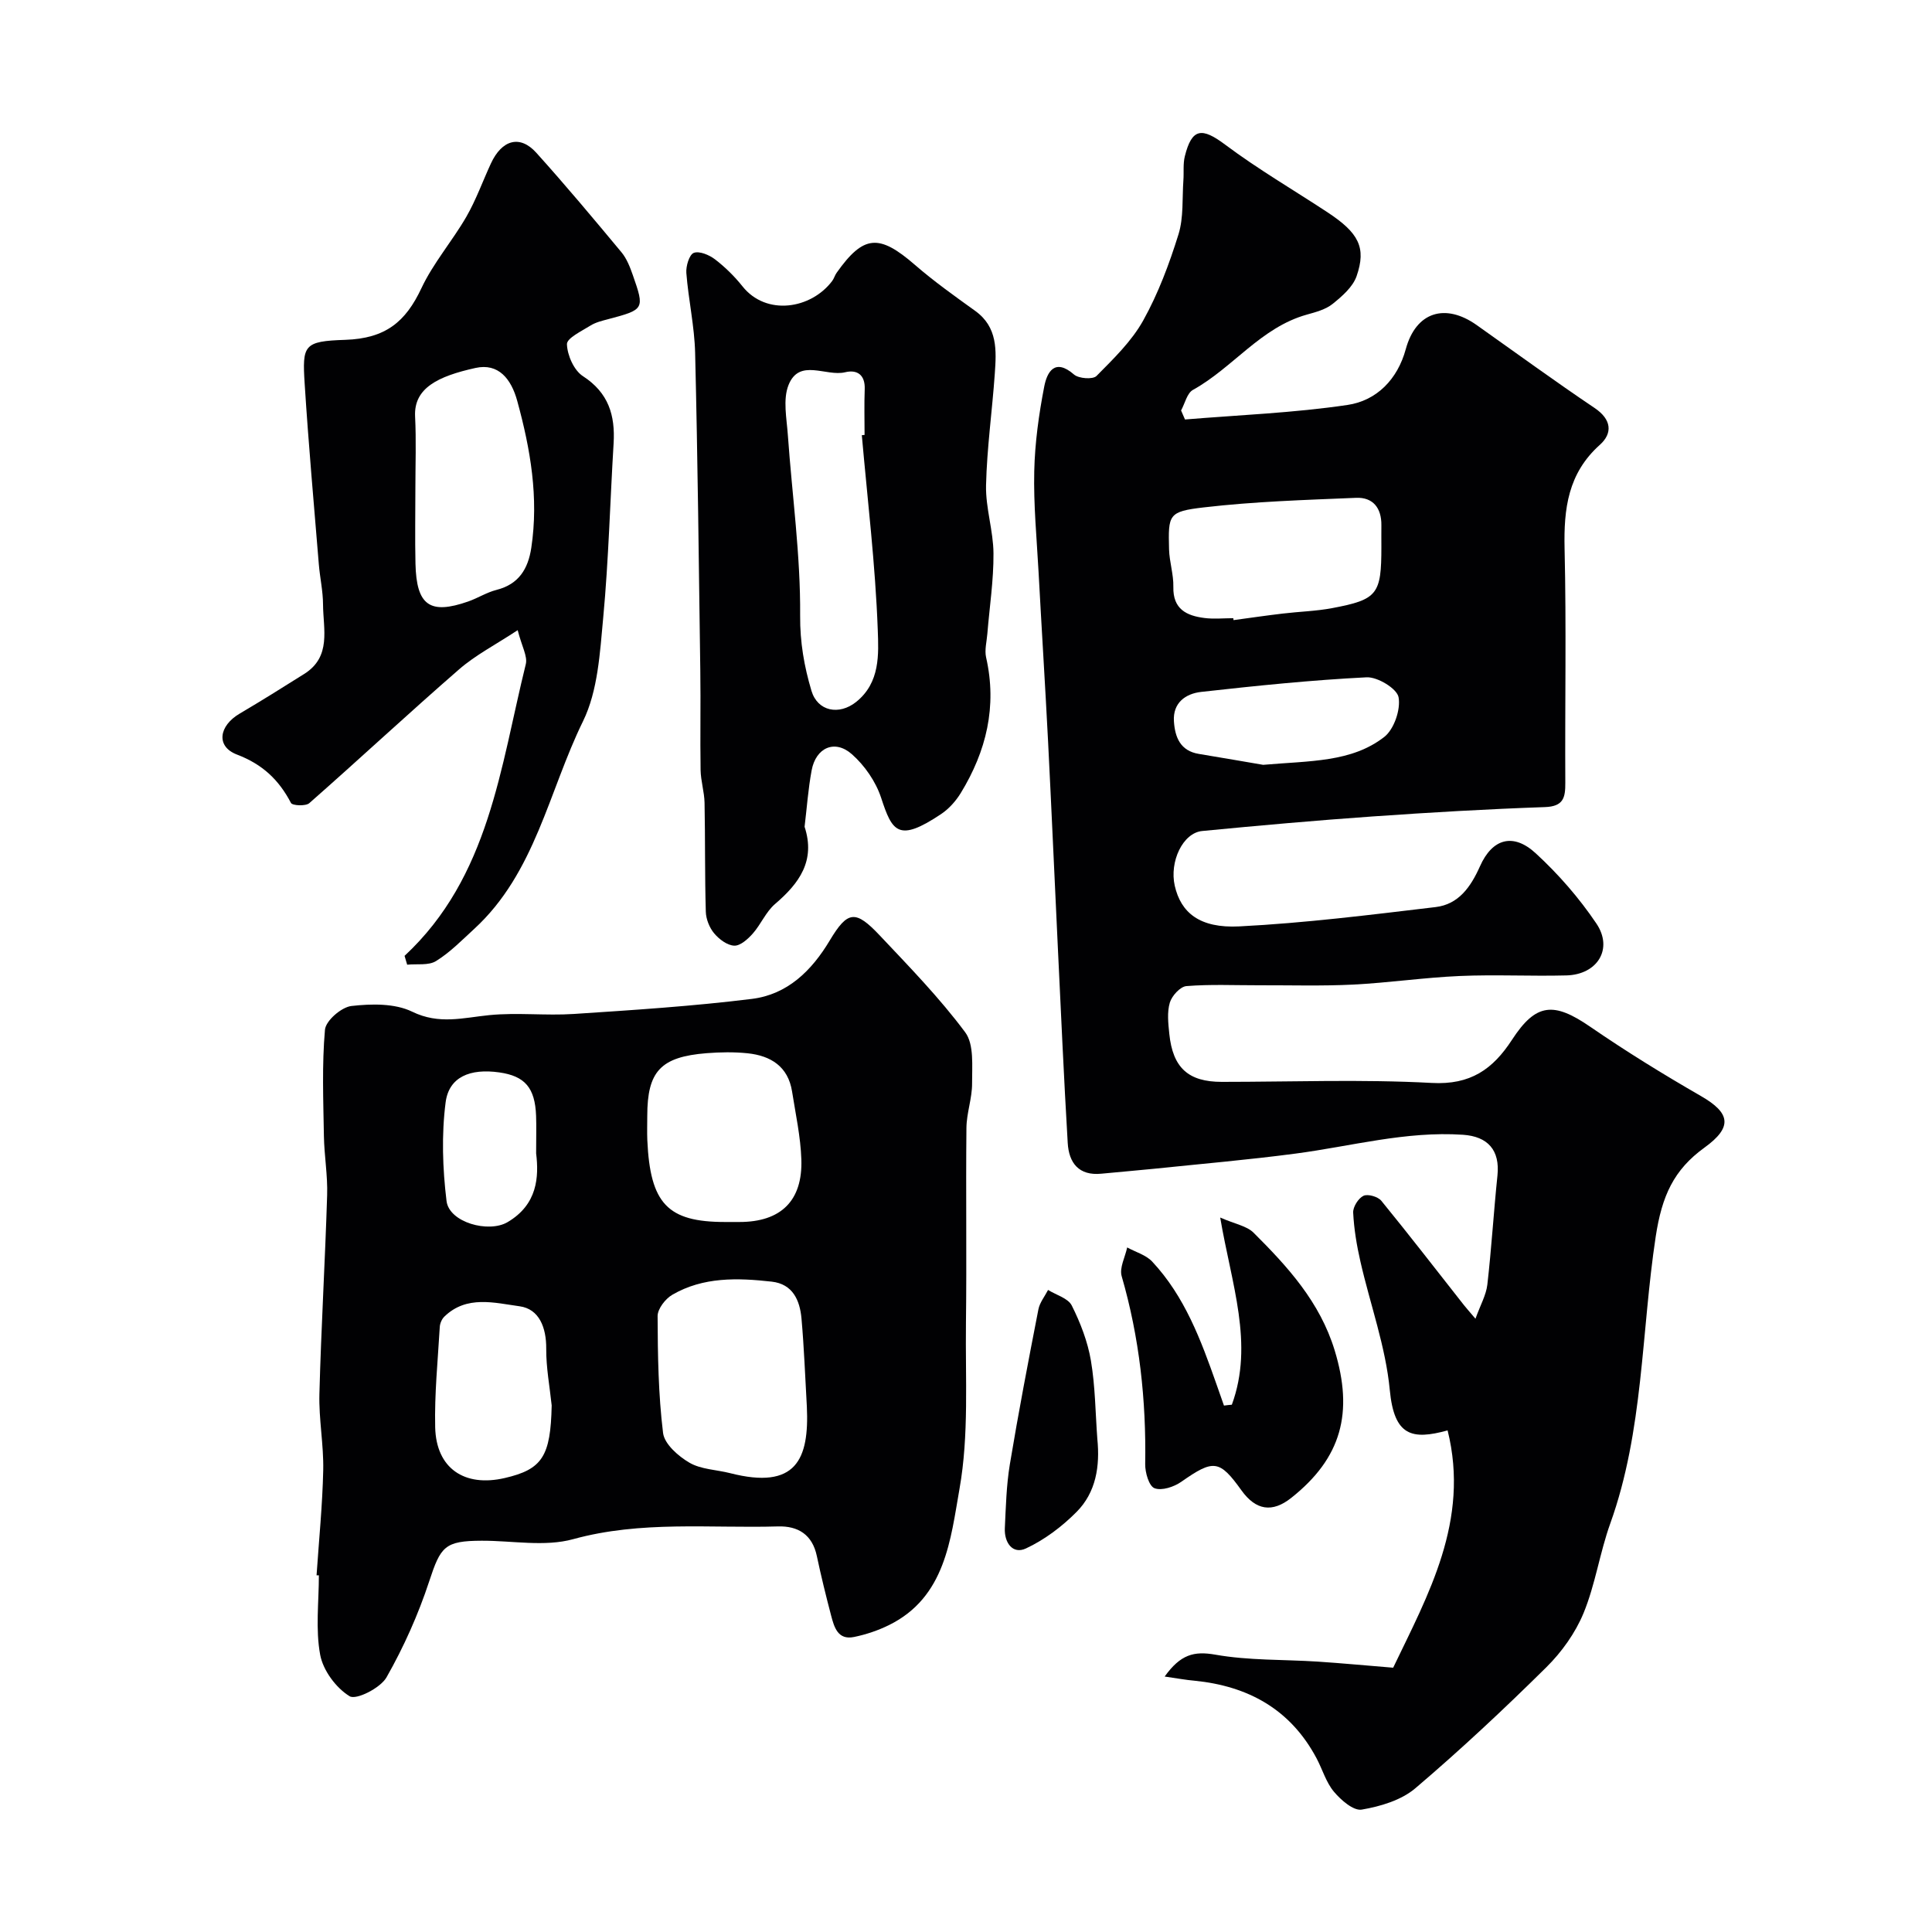 <svg enable-background="new 0 0 400 400" viewBox="0 0 400 400" xmlns="http://www.w3.org/2000/svg"><g fill="#010103"><path d="m241.13 347.11c3.28-4.57 6.05-5.31 10.49-4.53 6.94 1.23 14.14.98 21.22 1.44 5.02.33 10.03.81 15.6 1.26 7.19-15.01 15.93-30.44 11.27-49.13-7.39 2.02-11.06 1.18-11.97-8.36-.85-8.98-4.06-17.72-6.08-26.6-.76-3.32-1.33-6.73-1.5-10.13-.06-1.18 1.07-2.97 2.13-3.48.9-.43 3 .17 3.7 1.03 5.8 7.1 11.4 14.36 17.07 21.56.5.63 1.04 1.23 2.42 2.86 1.02-2.85 2.21-4.9 2.46-7.07.86-7.5 1.31-15.05 2.09-22.57.55-5.27-1.99-8.1-7.14-8.45-11.82-.79-23.13 2.38-34.67 3.9-9.76 1.29-19.58 2.13-29.38 3.15-3.59.37-7.2.65-10.8 1.01-4.7.47-6.74-2.25-6.98-6.36-.8-13.52-1.4-27.05-2.05-40.58-.68-14.2-1.3-28.4-2.02-42.6-.6-11.7-1.34-23.4-1.97-35.1-.38-6.93-1.05-13.88-.89-20.8.13-5.86.95-11.77 2.07-17.54.57-2.94 2.15-5.97 6.16-2.48.98.85 3.91 1.06 4.66.3 3.52-3.56 7.27-7.18 9.67-11.49 3.11-5.58 5.39-11.7 7.3-17.82 1.09-3.51.75-7.47 1.02-11.23.12-1.66-.1-3.38.3-4.96 1.46-5.84 3.53-6 8.35-2.39 6.77 5.07 14.13 9.36 21.21 14.02 6.44 4.25 8.05 7.28 6 13.2-.78 2.24-2.99 4.16-4.95 5.74-1.45 1.17-3.5 1.71-5.36 2.23-9.53 2.66-15.3 11-23.57 15.58-1.23.68-1.66 2.81-2.46 4.26.27.62.54 1.25.81 1.87 11.23-.93 22.53-1.36 33.65-3.01 6.02-.89 10.35-5.28 12.06-11.55 2.12-7.77 8.2-9.57 14.68-4.99 8.13 5.75 16.17 11.62 24.43 17.18 3.53 2.38 3.73 5.23 1.08 7.61-6.61 5.91-7.5 13.24-7.31 21.49.38 16.15.06 32.32.15 48.49.02 3.09-.39 4.9-4.23 5.03-11.87.41-23.73 1.1-35.58 1.93-11.8.83-23.59 1.88-35.37 3.02-4.01.39-6.81 6.34-5.68 11.34 1.27 5.56 5.14 8.83 13.37 8.41 13.58-.69 27.12-2.39 40.64-4 4.75-.57 7.26-4.14 9.18-8.44 2.57-5.79 6.91-6.97 11.55-2.69 4.69 4.31 8.99 9.25 12.55 14.53 3.54 5.24.23 10.58-6.2 10.75-7.36.19-14.74-.2-22.09.12-7.38.32-14.73 1.41-22.11 1.78-6.48.32-12.99.12-19.49.14-5 .01-10.02-.23-14.98.17-1.28.1-3.02 2.01-3.44 3.42-.59 1.99-.33 4.31-.11 6.45.72 7.06 3.95 9.96 10.86 9.96 14.5 0 29.02-.56 43.48.22 8.01.44 12.64-2.83 16.61-8.93 4.96-7.63 8.64-7.9 16.2-2.7 7.43 5.11 15.12 9.85 22.93 14.35 6.11 3.52 6.59 6.43.71 10.68-6.36 4.6-8.8 9.99-10.08 18.4-3.01 19.79-2.51 40.21-9.41 59.41-2.18 6.07-3.09 12.62-5.53 18.55-1.7 4.12-4.53 8.08-7.72 11.23-8.75 8.65-17.75 17.08-27.12 25.05-2.91 2.47-7.22 3.75-11.09 4.41-1.7.29-4.3-1.97-5.75-3.7-1.64-1.95-2.38-4.63-3.61-6.94-5.39-10.13-14.16-14.95-25.29-16.05-1.76-.15-3.45-.47-6.15-.86zm14.21-219.12c.02.13.04.27.05.4 3.4-.46 6.8-.96 10.21-1.36 3.41-.41 6.87-.49 10.24-1.13 9.38-1.77 10.16-2.86 10.16-12.68 0-1.49-.02-2.99 0-4.48.04-3.55-1.73-5.82-5.24-5.67-10.52.44-21.08.76-31.52 1.98-7.37.86-7.38 1.48-7.2 8.69.07 2.59.95 5.18.89 7.76-.11 4.61 2.72 5.98 6.44 6.45 1.96.25 3.98.04 5.97.04zm6.18 30.36c9.79-.85 18.28-.51 25.06-5.76 2.04-1.58 3.44-5.68 2.98-8.23-.32-1.79-4.37-4.25-6.63-4.13-11.43.57-22.85 1.75-34.23 3.02-3.22.36-5.91 2.24-5.65 6.11.22 3.27 1.31 6.1 5.16 6.73 4.96.82 9.92 1.68 13.31 2.26z"/><path d="m65.54 326.15c.49-7.26 1.22-14.51 1.38-21.77.11-5.26-.93-10.54-.79-15.8.36-13.72 1.18-27.42 1.6-41.14.13-4.08-.6-8.17-.67-12.27-.12-7.33-.42-14.7.22-21.97.16-1.87 3.4-4.68 5.48-4.92 4.14-.47 8.99-.57 12.58 1.18 5.57 2.72 10.56 1.25 15.98.71 5.78-.57 11.67.14 17.48-.24 12.31-.81 24.64-1.6 36.88-3.12 7.31-.91 12.33-5.77 16.12-12.11 3.72-6.21 5.34-6.33 10.36-1.01 6.11 6.48 12.37 12.91 17.67 20.03 1.87 2.51 1.41 6.99 1.43 10.58.02 3.06-1.14 6.13-1.17 9.2-.14 13.5.07 27-.1 40.49-.14 11.44.64 23.09-1.33 34.23-1.85 10.45-2.9 22.45-14.59 28.23-2.27 1.12-4.76 1.96-7.25 2.47-3.36.69-4.11-2.03-4.75-4.45-1.07-4.08-2.08-8.18-2.95-12.3-.93-4.44-3.88-6.26-8.04-6.14-14.15.41-28.33-1.24-42.42 2.64-5.89 1.62-12.59.3-18.92.32-7.7.02-8.51 1.21-10.88 8.41-2.26 6.87-5.27 13.6-8.84 19.88-1.26 2.21-6.28 4.74-7.63 3.91-2.81-1.71-5.5-5.34-6.1-8.58-.99-5.32-.27-10.95-.27-16.45-.17.01-.33 0-.48-.01zm101.51-34.92c-.35-6.08-.57-12.18-1.11-18.25-.34-3.77-1.8-7.14-6.17-7.63-7.06-.79-14.17-1.01-20.58 2.72-1.43.83-3.04 2.91-3.04 4.41.03 8.08.15 16.2 1.13 24.2.28 2.29 3.16 4.82 5.47 6.16 2.41 1.4 5.59 1.44 8.41 2.16 13.67 3.5 16.4-2.85 15.89-13.77zm-16.95-38.23h3c8.55 0 13.11-4.37 12.81-12.98-.16-4.7-1.19-9.37-1.92-14.03-.82-5.2-4.43-7.42-9.21-7.92-2.8-.29-5.67-.24-8.48-.02-9.53.76-12.29 3.75-12.29 13.01 0 1.66-.06 3.33.01 4.99.59 13.15 4.2 16.95 16.08 16.95zm-35.88 37.98c-.41-3.92-1.16-7.84-1.13-11.76.03-4.34-1.44-8.22-5.52-8.77-5.15-.7-10.96-2.35-15.57 2.14-.53.51-.91 1.41-.95 2.15-.4 6.92-1.11 13.85-.95 20.77.2 8.47 6.03 12.44 14.4 10.5 7.79-1.8 9.5-4.5 9.72-15.03zm-3.22-52.19c0-3.46.07-5.62-.01-7.78-.22-5.8-2.31-8.23-7.62-8.98-6.04-.86-10.43.93-11.11 6.21-.86 6.7-.63 13.68.19 20.41.54 4.45 8.71 6.68 12.62 4.39 6.23-3.66 6.52-9.39 5.93-14.25z"/><path d="m166.58 171.17c2.31 7.05-1.12 11.72-6.1 15.98-1.9 1.62-2.93 4.21-4.62 6.13-1.01 1.14-2.57 2.55-3.83 2.51-1.45-.05-3.15-1.33-4.17-2.55-.98-1.17-1.69-2.95-1.73-4.48-.22-7.52-.11-15.04-.26-22.56-.05-2.26-.78-4.51-.82-6.77-.11-6.86.04-13.72-.06-20.58-.3-21.92-.54-43.84-1.07-65.75-.13-5.54-1.39-11.04-1.82-16.58-.11-1.41.6-3.79 1.53-4.16 1.15-.45 3.21.42 4.4 1.33 2.1 1.61 4.04 3.52 5.69 5.59 4.93 6.19 14.19 4.71 18.57-1.1.39-.51.55-1.19.93-1.71 5.58-7.87 8.78-8.07 16.22-1.62 3.94 3.42 8.22 6.46 12.47 9.52 4.68 3.37 4.39 8.22 4.05 13.02-.54 7.7-1.63 15.38-1.81 23.08-.11 4.69 1.51 9.4 1.54 14.11.04 5.54-.82 11.09-1.27 16.63-.13 1.63-.6 3.36-.26 4.89 2.31 10.16.05 19.43-5.25 28.1-1.02 1.66-2.45 3.26-4.06 4.34-8.87 5.93-10.12 3.66-12.42-3.36-1.1-3.35-3.41-6.7-6.07-9.04-3.55-3.12-7.45-1.34-8.32 3.36-.72 3.86-.99 7.8-1.46 11.67zm11.85-81.07c.19-.02.38-.03.57-.05 0-3.16-.09-6.32.03-9.48.11-2.97-1.57-4.1-4.05-3.5-3.96.96-9.49-2.99-11.73 2.66-1.19 3.01-.37 6.91-.13 10.39.88 12.45 2.64 24.9 2.54 37.34-.04 5.54.84 10.51 2.34 15.55 1.28 4.29 5.73 5.12 9.24 2.33 5.03-4.01 4.67-9.93 4.49-14.95-.49-13.45-2.12-26.86-3.3-40.29z"/><path d="m83.76 197.9c17.57-16.36 19.81-39.02 25.1-60.39.4-1.63-.82-3.66-1.68-7.04-4.58 3.02-8.73 5.15-12.14 8.12-10.46 9.09-20.6 18.55-31.01 27.7-.74.65-3.5.52-3.79-.05-2.51-4.8-5.89-8-11.19-10.02-4.38-1.67-3.75-5.94.58-8.48 4.5-2.65 8.92-5.42 13.34-8.2 5.7-3.57 3.94-9.28 3.91-14.4-.01-2.77-.64-5.53-.87-8.3-1.02-12.45-2.14-24.9-2.93-37.37-.51-8.03-.23-8.83 8.4-9.11 8.34-.28 12.49-3.71 15.77-10.69 2.46-5.23 6.39-9.75 9.3-14.79 2.01-3.49 3.38-7.34 5.08-11.02 2.28-4.94 6.02-5.99 9.4-2.24 6.05 6.71 11.85 13.65 17.63 20.6 1.1 1.32 1.78 3.08 2.36 4.74 2.47 7.06 2.39 7.13-5.1 9.12-1.26.33-2.59.65-3.66 1.32-1.82 1.14-4.92 2.61-4.88 3.86.07 2.29 1.45 5.42 3.31 6.62 5.31 3.44 6.7 8.11 6.35 13.93-.73 12.02-1.03 24.08-2.15 36.06-.68 7.26-1.09 15.14-4.19 21.47-7.11 14.5-9.89 31.39-22.52 42.98-2.55 2.34-5.01 4.87-7.91 6.66-1.55.96-3.95.54-5.97.75-.19-.6-.36-1.22-.54-1.83zm2.24-96.69c0 5.17-.1 10.33.02 15.5.2 8.64 2.97 10.6 10.92 7.82 1.99-.7 3.84-1.89 5.86-2.4 4.62-1.17 6.54-4.36 7.2-8.72 1.56-10.38-.17-20.42-2.91-30.4-1.25-4.57-3.89-7.88-8.64-6.83-7.82 1.73-12.79 4.18-12.51 10.03.25 4.99.06 10 .06 15z"/><path d="m255.04 290.83c4.62-12.6-.09-24.98-2.41-38.75 3.08 1.35 5.51 1.74 6.91 3.14 7.08 7.05 13.73 14.34 16.79 24.36 3.92 12.87 1.46 22.25-8.99 30.54-3.93 3.12-7.33 2.6-10.32-1.57-4.56-6.36-5.78-6.43-12.45-1.76-1.51 1.06-4.05 1.9-5.54 1.33-1.15-.44-1.96-3.26-1.93-5 .22-13.21-1.18-26.17-4.87-38.9-.5-1.73.72-3.96 1.14-5.95 1.75.96 3.89 1.55 5.18 2.93 6.73 7.2 10.09 16.24 13.29 25.34.52 1.49 1.05 2.98 1.57 4.47.54-.08 1.09-.13 1.63-.18z"/><path d="m227.19 297.9c.57 5.65-.26 11.07-4.31 15.14-3.01 3.03-6.63 5.76-10.47 7.55-2.76 1.29-4.51-1.23-4.37-4.19.21-4.42.32-8.89 1.04-13.24 1.78-10.72 3.83-21.4 5.91-32.07.28-1.42 1.31-2.68 2-4.02 1.69 1.05 4.15 1.71 4.91 3.23 1.79 3.57 3.29 7.46 3.96 11.39.9 5.33.93 10.8 1.33 16.21z"/></g></svg>